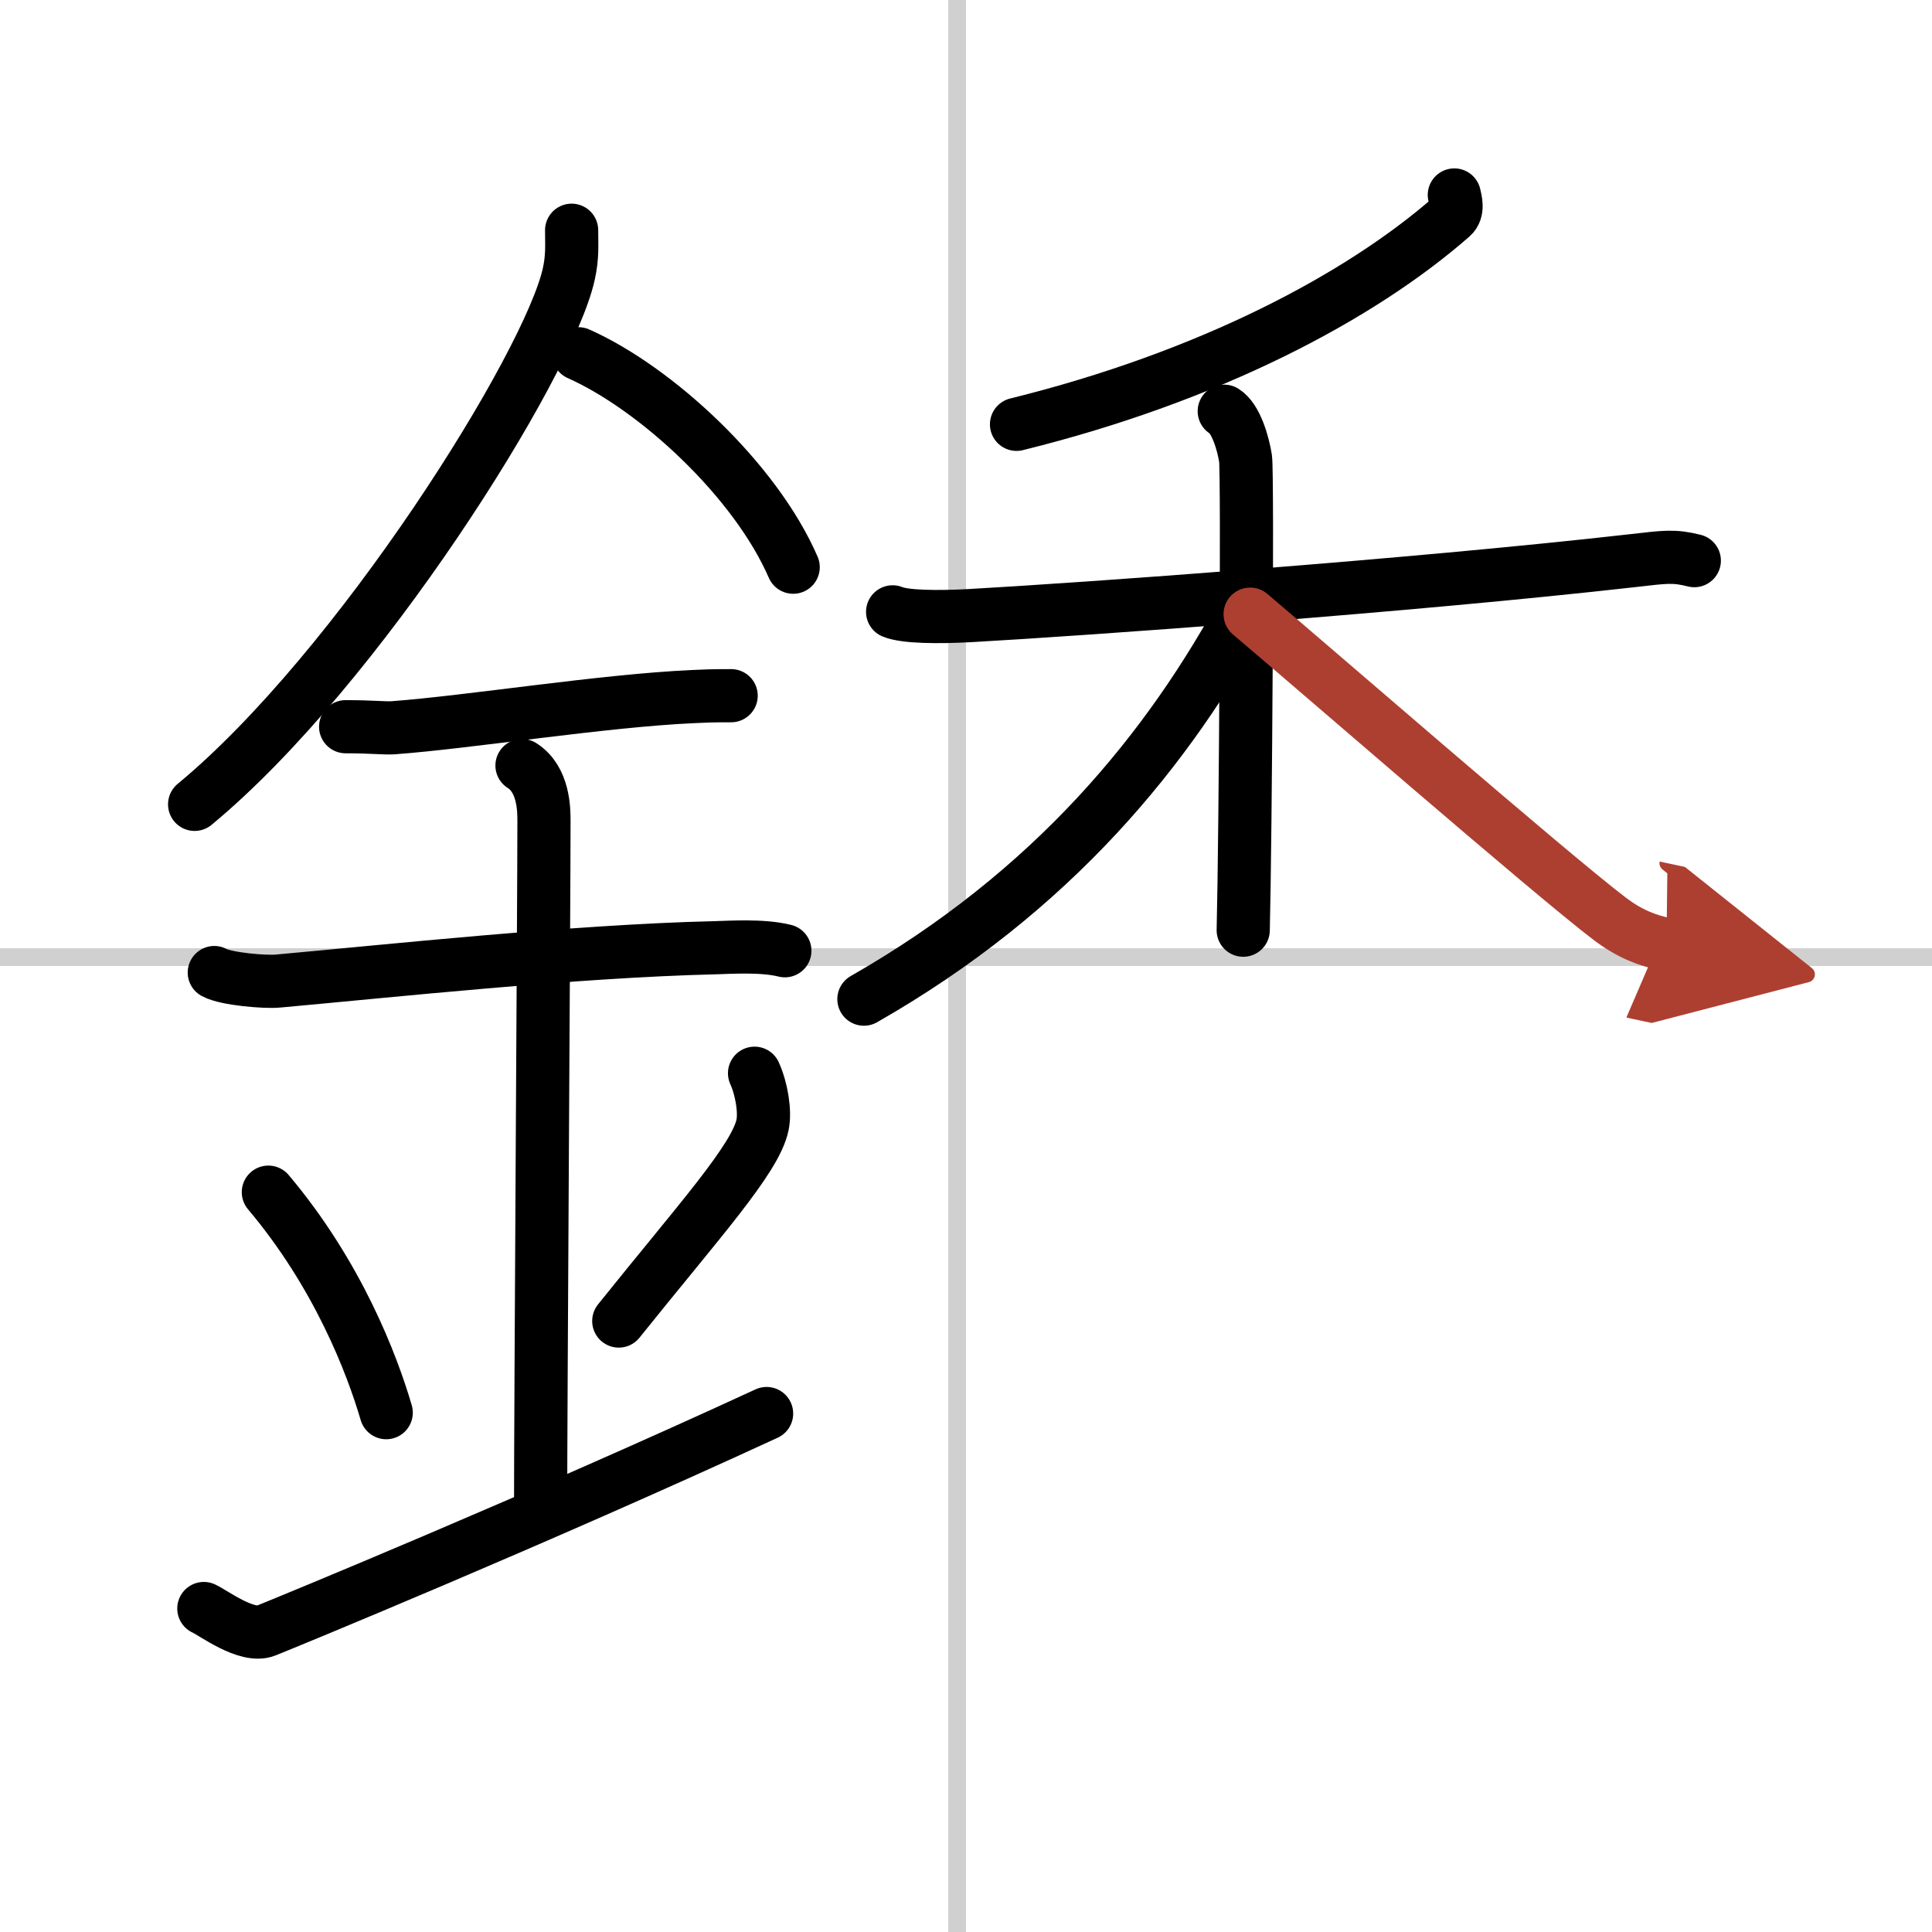 <svg width="400" height="400" viewBox="0 0 109 109" xmlns="http://www.w3.org/2000/svg"><defs><marker id="a" markerWidth="4" orient="auto" refX="1" refY="5" viewBox="0 0 10 10"><polyline points="0 0 10 5 0 10 1 5" fill="#ad3f31" stroke="#ad3f31"/></marker></defs><g fill="none" stroke="#000" stroke-linecap="round" stroke-linejoin="round" stroke-width="3"><rect width="100%" height="100%" fill="#fff" stroke="#fff"/><line x1="54" x2="54" y2="109" stroke="#d0d0d0" stroke-width="1"/><line x2="109" y1="54" y2="54" stroke="#d0d0d0" stroke-width="1"/><path d="m32.25 12.99c0 0.82 0.06 1.48-0.16 2.47-1.13 5.14-11.9 22.31-21.11 29.92"/><path d="m32.64 19.96c4.38 1.95 9.98 7.13 12.11 12.04"/><path d="M19.5,41c1.5,0,2.18,0.09,2.67,0.06C26.5,40.74,34,39.53,39.1,39.3c0.74-0.03,0.9-0.05,2.15-0.05"/><path d="m12.09 54.87c0.67 0.37 2.9 0.55 3.59 0.48 6.22-0.56 16.69-1.69 24.65-1.88 0.84-0.02 2.69-0.15 3.95 0.17"/><path d="m29.45 43.19c1.24 0.78 1.24 2.52 1.24 3.14 0 4.35-0.19 32.92-0.19 38.98"/><path d="m15.14 67.26c3.93 4.66 5.85 9.71 6.65 12.44"/><path d="m42.57 60.55c0.4 0.88 0.61 2.17 0.45 2.92-0.4 1.92-3.59 5.42-8.11 11.06"/><path d="m11.5 90.75c0.52 0.23 2.42 1.68 3.5 1.25 1.25-0.5 15.25-6.25 28.25-12.25"/><path d="m82.05 11c0.07 0.3 0.24 0.89-0.14 1.22-5.17 4.53-13.67 9.03-24.56 11.72"/><path d="m50.36 34.52c0.69 0.29 2.55 0.31 4.39 0.21 6.4-0.36 24.64-1.66 37.37-3.1 1.84-0.21 2.31-0.29 3.47 0"/><path d="m69.07 23.2c0.67 0.41 1.07 1.84 1.2 2.66s0 21.51-0.13 26.62"/><path d="m70.35 34.07c-4.4 8.21-10.99 16.24-21.61 22.3"/><path d="m70.53 34.65c3.04 2.56 16.97 14.67 20.28 17.18 1.12 0.85 2.08 1.22 3.21 1.46" marker-end="url(#a)" stroke="#ad3f31"/></g></svg>
